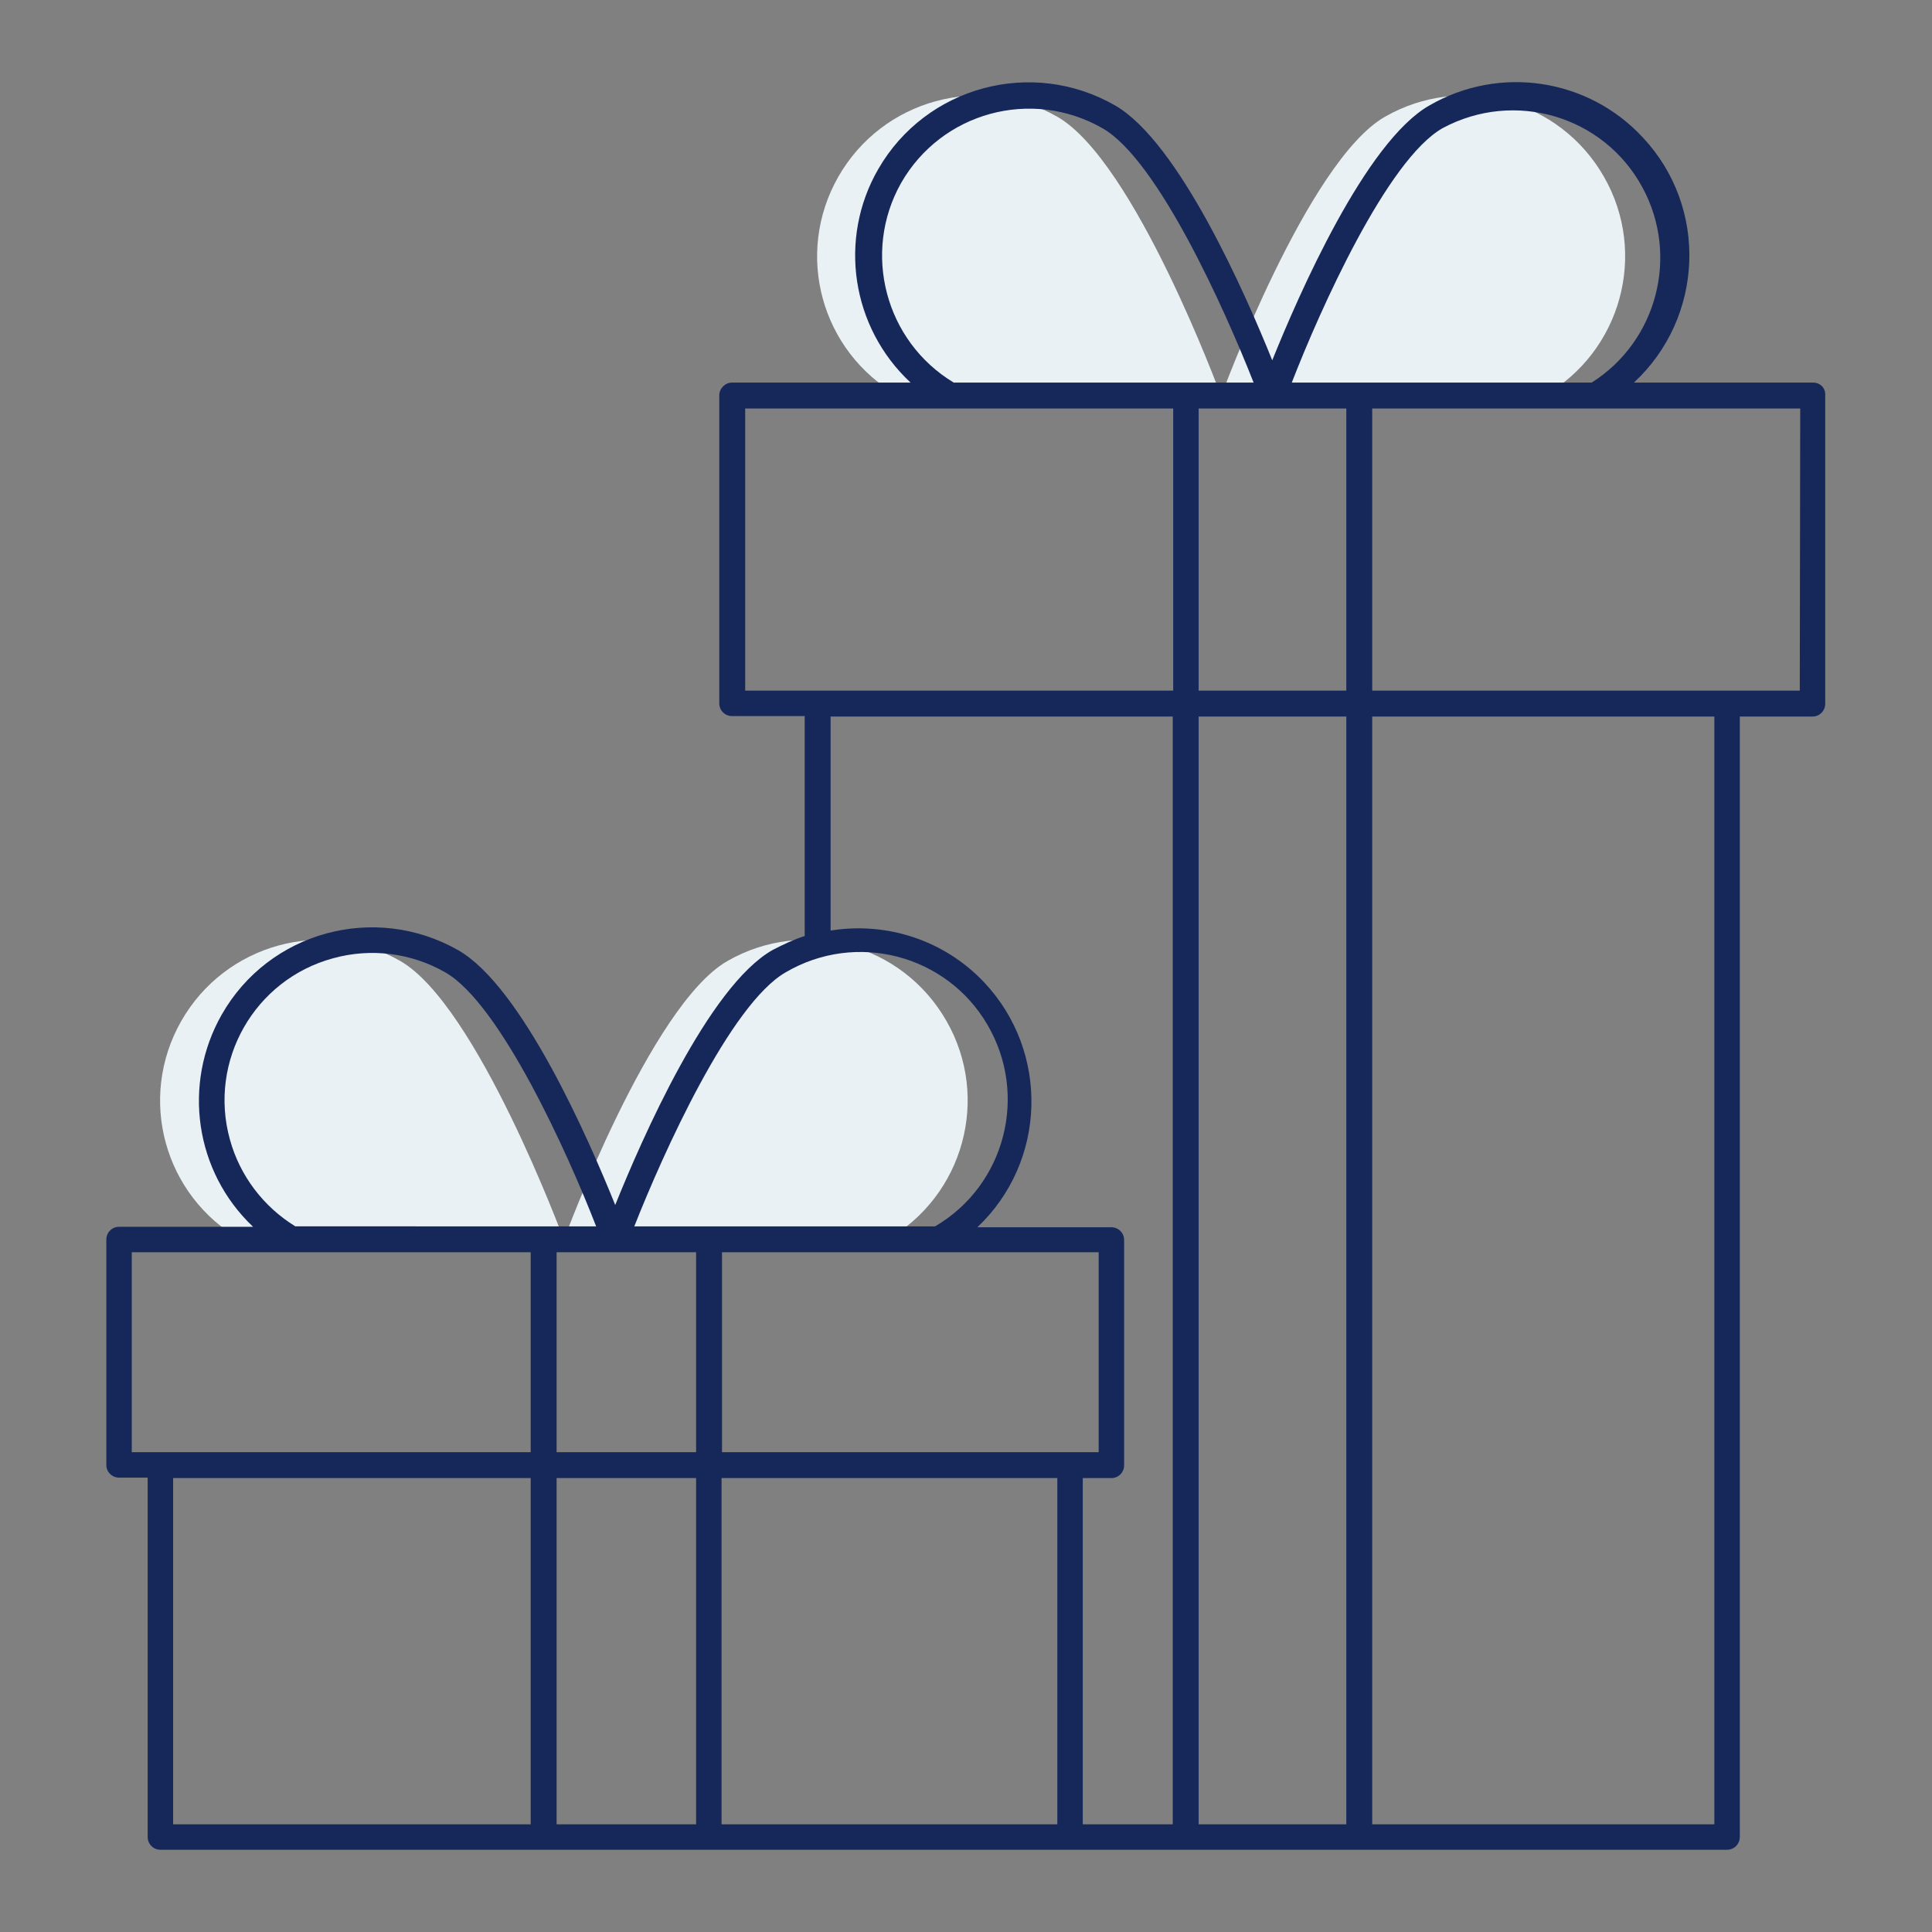 <svg xmlns="http://www.w3.org/2000/svg" xmlns:xlink="http://www.w3.org/1999/xlink" id="Ebene_1" x="0px" y="0px" viewBox="0 0 425.2 425.2" style="enable-background:new 0 0 425.2 425.2;" xml:space="preserve"><rect x="0" y="0" width="425.2" height="425.2" fill="#808080" stroke="none"/><style type="text/css">	.st0{fill:#E9F1F5;}	.st1{fill:#16275A;}</style><g>	<path class="st0" d="M268.9,86.8c0,0,18.9-51.4,35.9-61.1c16.9-9.7,38.5-3.8,48.2,13.2c9.7,16.9,3.8,38.5-13.2,48.2"></path>	<path class="st0" d="M268.6,86.8c0,0-18.9-51.4-35.9-61.1c-16.9-9.7-38.5-3.8-48.2,13.2s-3.8,38.5,13.2,48.2"></path></g><g>	<path class="st0" d="M124.2,272.6c0,0,18.9-51.4,35.9-61.1c16.9-9.7,38.5-3.8,48.2,13.2c9.7,16.9,3.8,38.5-13.2,48.2"></path>	<path class="st0" d="M124,272.6c0,0-19-51.4-35.9-61.1c-16.9-9.7-38.5-3.8-48.2,13.2s-3.8,38.5,13.2,48.2"></path></g><path class="st1" d="M399,84.2h-39.4c15.4-14.3,16.4-38.5,2-53.9c-12.1-13.1-31.6-16-47-7.1c-14.1,8-28.8,41.7-34.6,56.1 c-5.8-14.4-20.5-48-34.6-56.1c-18.3-10.5-41.6-4.2-52.1,14c-8.9,15.4-5.9,34.9,7.1,47h-39.3c-1.5,0-2.8,1.3-2.8,2.8v67.8 c0,1.6,1.3,2.8,2.8,2.8l0,0h16V206c-2.5,0.8-4.8,1.9-7.1,3.1c-14.1,8-28.8,41.7-34.6,56.1c-5.8-14.4-20.5-48.1-34.6-56.1 c-18.3-10.4-41.6-4.1-52,14.2c-8.7,15.3-5.9,34.6,6.9,46.7H26.2c-1.6,0-2.8,1.3-2.8,2.8v49.6c0,1.6,1.3,2.8,2.8,2.8h6.3v79.1 c0,1.6,1.3,2.8,2.8,2.8h200.2h0.2h0.2h144.2c1.6,0,2.8-1.3,2.8-2.8V157.7h16c1.6,0,2.8-1.3,2.8-2.8V87 C401.8,85.4,400.6,84.2,399,84.2z M317.5,28.2c15.8-8.5,35.5-2.7,44,13.1c8.1,15,3.2,33.8-11.2,42.9h-66 C290.5,68.2,305.3,35.1,317.5,28.2L317.5,28.2z M263.8,152V89.9h32.5V152H263.8z M296.3,157.7v243.8h-32.5V157.7H296.3z M198.3,40.3 c8.9-15.6,28.7-21,44.3-12.1c0,0,0,0,0,0c12.2,6.9,27,40,33.3,56h-66C194.8,75.1,189.7,55.6,198.3,40.3L198.3,40.3z M164,89.9h94.2 V152H164V89.9z M182.8,157.7h75.3v243.8h-19.8v-76.2h6.3c1.6,0,2.8-1.3,2.8-2.8v-49.6c0-1.6-1.3-2.8-2.8-2.8h-29.5 c15.3-14.5,15.9-38.6,1.5-53.9c-8.7-9.2-21.3-13.4-33.8-11.4L182.8,157.7z M122.5,319.6v-44h30.7v44H122.5z M153.2,325.3v76.2h-30.7 v-76.2H153.2z M158.9,275.6h82.9v44h-82.9V275.6z M172.9,214c15.5-9.1,35.4-3.9,44.4,11.5c9.1,15.5,3.9,35.4-11.5,44.4h-66.2 C145.9,253.9,160.7,221,172.9,214L172.9,214z M50.6,250.8c-4.8-17.3,5.4-35.2,22.7-39.9c8.3-2.3,17.2-1.2,24.7,3.1 c12.1,6.9,27,39.9,33.2,55.9H65C58,265.6,52.8,258.8,50.6,250.8z M29,275.6h87.8v44H29V275.6z M38.1,325.3h78.7v76.2H38.1 L38.1,325.3z M158.8,401.5v-76.2h73.9v76.2H158.8z M377.3,401.5H302V157.7h75.3L377.3,401.5z M396.1,152H302V89.9h94.2L396.1,152z"></path></svg>